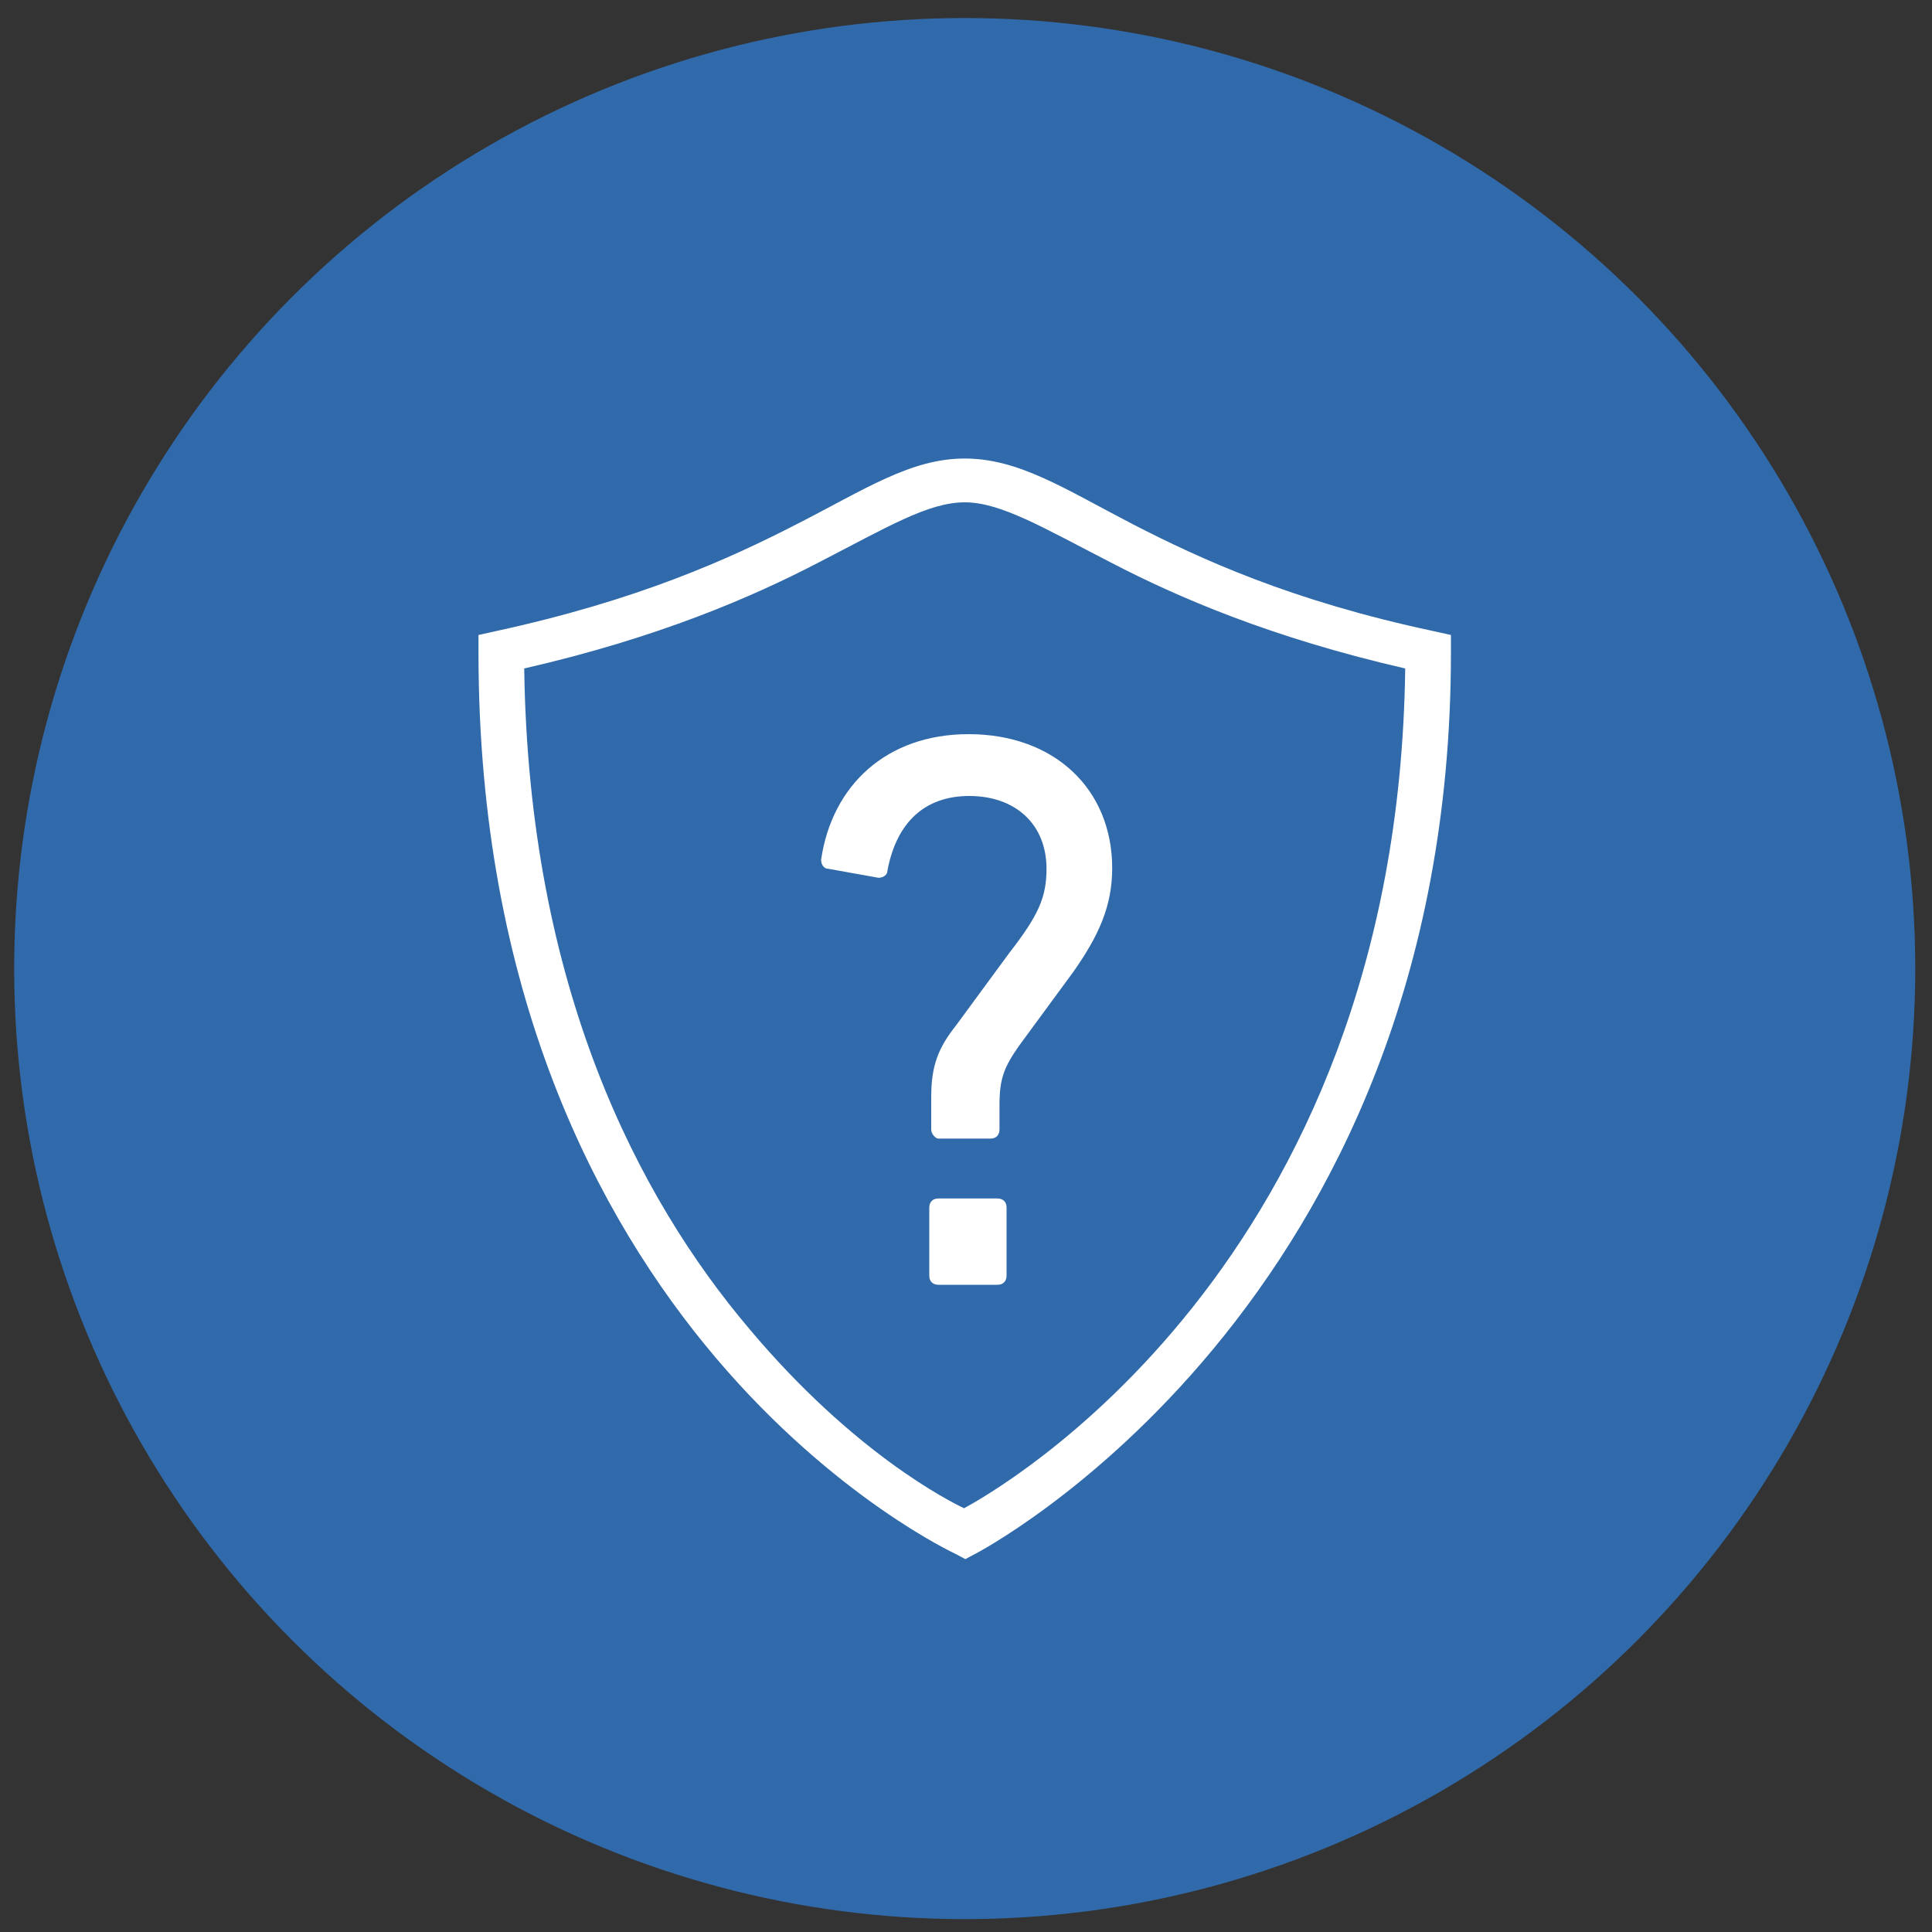 <?xml version="1.0" encoding="utf-8"?>
<!-- Generator: Adobe Illustrator 21.0.0, SVG Export Plug-In . SVG Version: 6.00 Build 0)  -->
<svg version="1.1" id="Vrstva_1" xmlns="http://www.w3.org/2000/svg" xmlns:xlink="http://www.w3.org/1999/xlink" x="0px" y="0px"
	 viewBox="0 0 300 300" style="enable-background:new 0 0 300 300;" xml:space="preserve">
<rect x="0" y="0" width="300" height="300" fill="#333333" stroke="none"/>
<style type="text/css">
	.st0{fill:#306AAB;}
	.st1{fill:#FFFFFF;}
</style>
<circle class="st0" cx="149.8" cy="150.4" r="147.6"/>
<g>
	<g id="surface1_1_">
		<path class="st1" d="M149.8,71.2c-8.4,0-15.5,4.8-26.1,10.2C113.2,86.8,99.1,93.2,77,98l-2.7,0.6v2.8c0,52.6,18.4,87.7,36.9,109.5
			s37.2,30.4,37.2,30.4l1.5,0.8l1.5-0.8c0,0,73.9-38.1,73.9-139.9v-2.8l-2.7-0.6c-22.1-4.7-36.2-11.2-46.7-16.6
			C165.3,75.9,158.2,71.2,149.8,71.2z M149.8,78c5.6,0,12.1,3.9,22.8,9.4c10.2,5.3,24.7,11.6,45.6,16.4
			c-1.2,93.2-64.1,128-68.5,130.4c-2.1-1-17-8.4-33.3-27.8c-17.3-20.4-34.3-53.1-35-102.6c20.9-4.8,35.4-11.1,45.6-16.4
			C137.7,81.9,144.1,78,149.8,78z M150.4,114c-12.7,0-21.2,7.9-22.9,19.5c0,0.7,0.4,1.4,1.1,1.4l7.8,1.4c0.7,0,1.4-0.4,1.4-1.1
			c1.4-7.5,5.8-11.6,12.7-11.6c7.2,0,12,4.4,12,11.3c0,4.5-1.3,7.3-5.8,13.1l-8.3,11.3c-2.7,3.4-3.8,6.2-3.8,11v5.1
			c0,0.7,0.7,1.4,1.1,1.4h8.1c1,0,1.4-0.7,1.4-1.4v-3.8c0-4.1,0.7-5.9,3.1-9.3l8.3-11.3c4.1-5.8,6.1-10.4,6.1-16.2
			C172.7,122.6,163.8,114,150.4,114z M145.7,186.1c-1,0-1.4,0.7-1.4,1.4v10.6c0,1,0.7,1.4,1.4,1.4h9.2c1,0,1.4-0.7,1.4-1.4v-10.6
			c0-1-0.7-1.4-1.4-1.4H145.7z"/>
	</g>
</g>
</svg>
